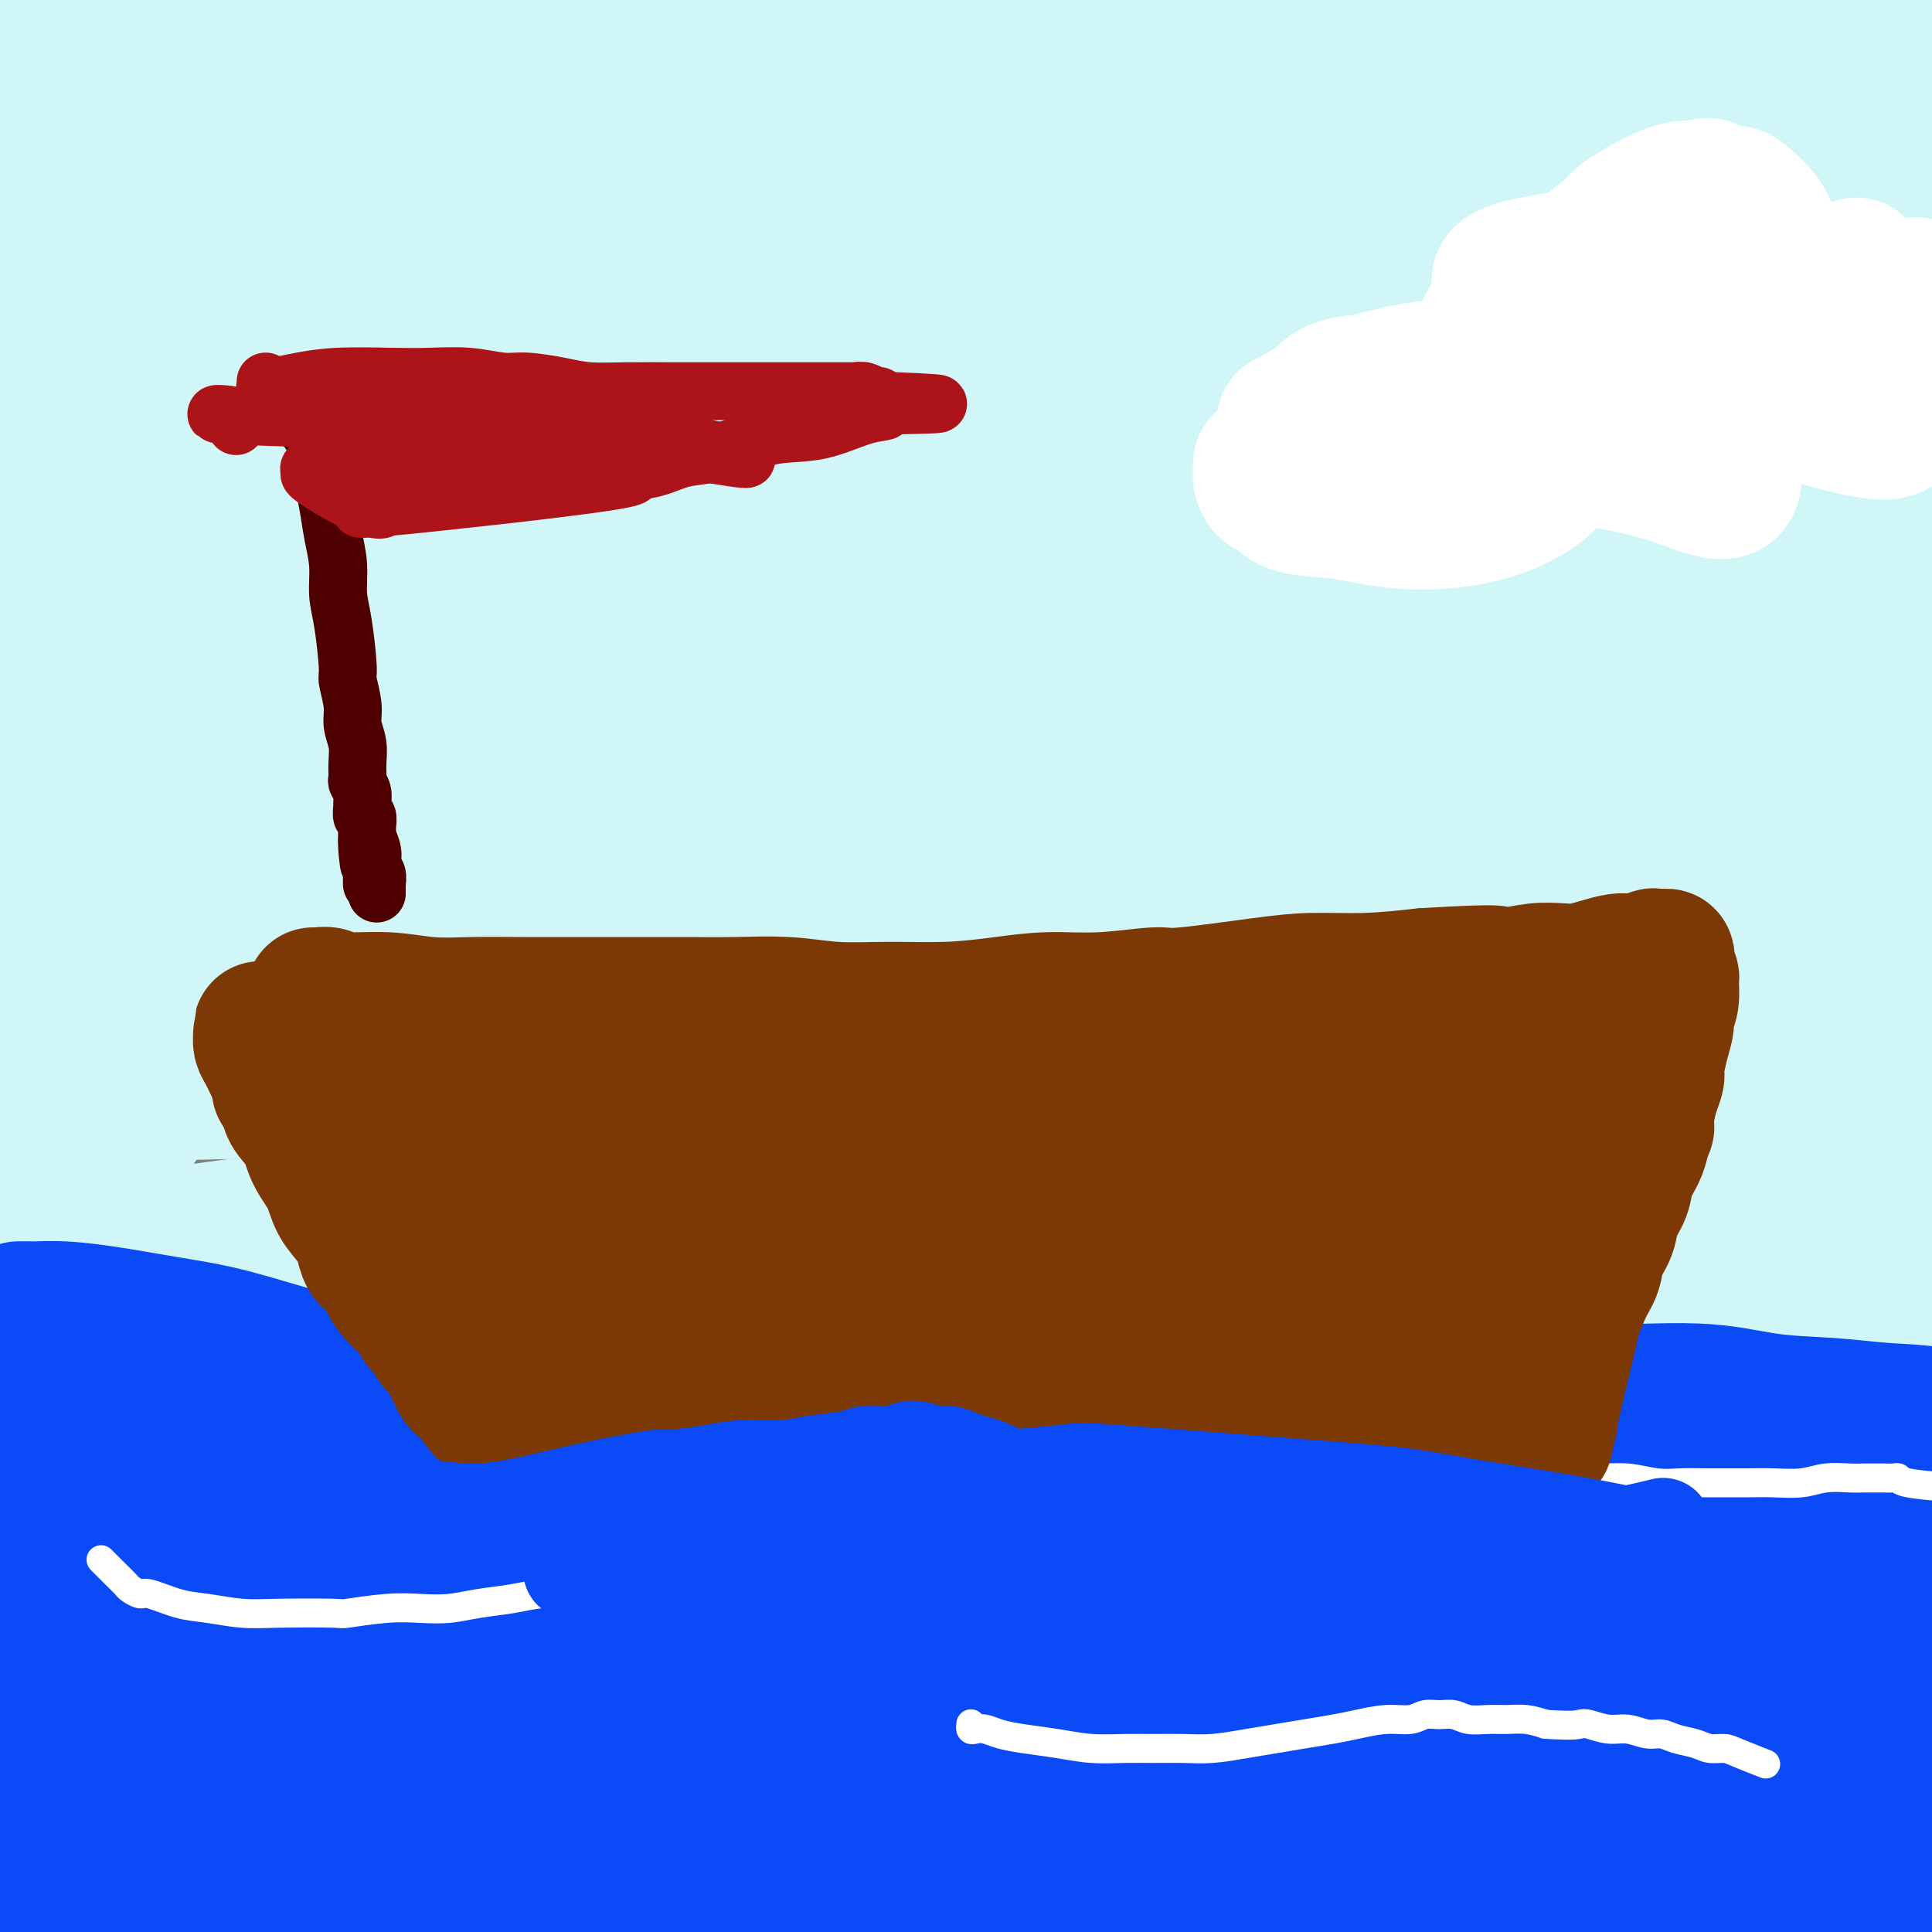 <svg viewBox='0 0 400 400' version='1.1' xmlns='http://www.w3.org/2000/svg' xmlns:xlink='http://www.w3.org/1999/xlink'><rect x="0" y="0" width="400" height="400" fill="#808080" stroke="none"/><g fill='none' stroke='#FFFFFF' stroke-width='28' stroke-linecap='round' stroke-linejoin='round'><path d='M59,108c0.190,-0.312 0.379,-0.624 -1,0c-1.379,0.624 -4.328,2.185 1,-1c5.328,-3.185 18.932,-11.116 34,-18c15.068,-6.884 31.602,-12.721 50,-19c18.398,-6.279 38.662,-13.001 58,-18c19.338,-4.999 37.750,-8.276 54,-11c16.250,-2.724 30.339,-4.895 43,-6c12.661,-1.105 23.892,-1.143 34,-1c10.108,0.143 19.091,0.469 27,1c7.909,0.531 14.745,1.267 20,2c5.255,0.733 8.929,1.462 11,2c2.071,0.538 2.538,0.886 3,1c0.462,0.114 0.918,-0.005 1,0c0.082,0.005 -0.210,0.136 -1,0c-0.790,-0.136 -2.078,-0.538 -4,-1c-1.922,-0.462 -4.478,-0.984 -10,-2c-5.522,-1.016 -14.008,-2.526 -31,-4c-16.992,-1.474 -42.489,-2.913 -72,-3c-29.511,-0.087 -63.038,1.179 -94,2c-30.962,0.821 -59.361,1.196 -86,2c-26.639,0.804 -51.518,2.035 -70,2c-18.482,-0.035 -30.566,-1.337 -35,-2c-4.434,-0.663 -1.218,-0.687 0,-1c1.218,-0.313 0.438,-0.915 0,-2c-0.438,-1.085 -0.535,-2.653 0,-4c0.535,-1.347 1.700,-2.475 7,-4c5.300,-1.525 14.735,-3.449 25,-5c10.265,-1.551 21.362,-2.729 34,-4c12.638,-1.271 26.819,-2.636 41,-4'/><path d='M98,10c29.832,-3.042 54.414,-4.147 67,-5c12.586,-0.853 13.178,-1.456 21,-2c7.822,-0.544 22.875,-1.031 35,-2c12.125,-0.969 21.321,-2.420 25,-3c3.679,-0.580 1.839,-0.290 0,0'/><path d='M36,33c0.265,-0.006 0.530,-0.013 1,0c0.470,0.013 1.144,0.045 2,0c0.856,-0.045 1.893,-0.168 8,-1c6.107,-0.832 17.282,-2.374 30,-4c12.718,-1.626 26.978,-3.335 43,-4c16.022,-0.665 33.807,-0.285 51,1c17.193,1.285 33.796,3.475 49,6c15.204,2.525 29.011,5.386 42,8c12.989,2.614 25.160,4.982 36,7c10.840,2.018 20.349,3.688 29,5c8.651,1.312 16.444,2.267 24,3c7.556,0.733 14.874,1.245 22,1c7.126,-0.245 14.058,-1.246 20,-2c5.942,-0.754 10.894,-1.261 15,-2c4.106,-0.739 7.366,-1.710 9,-2c1.634,-0.290 1.641,0.101 2,0c0.359,-0.101 1.068,-0.693 1,-1c-0.068,-0.307 -0.915,-0.330 -1,0c-0.085,0.330 0.593,1.012 -1,1c-1.593,-0.012 -5.455,-0.718 -7,-1c-1.545,-0.282 -0.772,-0.141 0,0'/></g>
<g fill='none' stroke='#D0F6F7' stroke-width='28' stroke-linecap='round' stroke-linejoin='round'><path d='M49,71c0.093,0.130 0.186,0.260 1,-1c0.814,-1.260 2.350,-3.909 20,-9c17.650,-5.091 51.413,-12.624 68,-16c16.587,-3.376 15.997,-2.594 28,-3c12.003,-0.406 36.600,-2.000 57,-2c20.400,0.000 36.604,1.595 53,3c16.396,1.405 32.984,2.621 47,4c14.016,1.379 25.461,2.920 34,4c8.539,1.080 14.171,1.700 18,2c3.829,0.300 5.855,0.282 6,0c0.145,-0.282 -1.592,-0.827 -6,-3c-4.408,-2.173 -11.487,-5.973 -26,-11c-14.513,-5.027 -36.459,-11.281 -61,-16c-24.541,-4.719 -51.678,-7.902 -81,-10c-29.322,-2.098 -60.829,-3.112 -92,-2c-31.171,1.112 -62.004,4.350 -84,7c-21.996,2.650 -35.153,4.714 -40,6c-4.847,1.286 -1.385,1.796 0,2c1.385,0.204 0.692,0.102 0,0'/><path d='M-1,17c15.483,-4.353 30.967,-8.706 52,-13c21.033,-4.294 47.617,-8.529 74,-12c26.383,-3.471 52.565,-6.180 78,-8c25.435,-1.820 50.122,-2.753 71,-3c20.878,-0.247 37.946,0.191 53,1c15.054,0.809 28.095,1.990 35,3c6.905,1.010 7.674,1.849 13,2c5.326,0.151 15.209,-0.387 1,0c-14.209,0.387 -52.511,1.698 -75,2c-22.489,0.302 -29.165,-0.404 -38,-1c-8.835,-0.596 -19.830,-1.081 -43,-1c-23.170,0.081 -58.514,0.729 -89,2c-30.486,1.271 -56.113,3.165 -78,5c-21.887,1.835 -40.036,3.610 -50,5c-9.964,1.390 -11.745,2.396 -12,3c-0.255,0.604 1.015,0.805 0,1c-1.015,0.195 -4.315,0.383 3,0c7.315,-0.383 25.244,-1.338 44,-3c18.756,-1.662 38.337,-4.030 59,-6c20.663,-1.970 42.407,-3.541 66,-5c23.593,-1.459 49.034,-2.804 74,-4c24.966,-1.196 49.455,-2.242 72,-2c22.545,0.242 43.146,1.774 60,3c16.854,1.226 29.962,2.148 36,3c6.038,0.852 5.006,1.635 7,2c1.994,0.365 7.015,0.313 0,1c-7.015,0.687 -26.066,2.112 -49,2c-22.934,-0.112 -49.751,-1.761 -80,-3c-30.249,-1.239 -63.928,-2.068 -97,-2c-33.072,0.068 -65.536,1.034 -98,2'/><path d='M88,-9c-37.208,1.392 -81.227,3.873 -97,5c-15.773,1.127 -3.298,0.900 0,1c3.298,0.100 -2.579,0.528 0,-1c2.579,-1.528 13.616,-5.012 30,-8c16.384,-2.988 38.115,-5.482 61,-8c22.885,-2.518 46.926,-5.062 72,-7c25.074,-1.938 51.183,-3.272 76,-4c24.817,-0.728 48.344,-0.852 71,0c22.656,0.852 44.442,2.680 58,5c13.558,2.320 18.888,5.133 32,6c13.112,0.867 34.008,-0.212 3,1c-31.008,1.212 -113.918,4.717 -156,6c-42.082,1.283 -43.337,0.346 -52,0c-8.663,-0.346 -24.736,-0.099 -53,0c-28.264,0.099 -68.721,0.050 -96,0c-27.279,-0.050 -41.381,-0.102 -46,0c-4.619,0.102 0.244,0.357 0,0c-0.244,-0.357 -5.594,-1.327 0,-3c5.594,-1.673 22.131,-4.049 41,-6c18.869,-1.951 40.071,-3.477 62,-5c21.929,-1.523 44.584,-3.045 67,-4c22.416,-0.955 44.593,-1.345 65,-1c20.407,0.345 39.042,1.424 55,3c15.958,1.576 29.237,3.649 36,5c6.763,1.351 7.009,1.981 9,2c1.991,0.019 5.728,-0.572 0,1c-5.728,1.572 -20.922,5.306 -42,8c-21.078,2.694 -48.039,4.347 -75,6'/><path d='M209,-7c-40.430,3.861 -104.005,10.512 -136,14c-31.995,3.488 -32.411,3.811 -43,6c-10.589,2.189 -31.351,6.243 -39,8c-7.649,1.757 -2.185,1.216 0,1c2.185,-0.216 1.093,-0.108 0,0'/><path d='M-2,19c7.070,-1.807 14.140,-3.613 30,-6c15.860,-2.387 40.509,-5.354 69,-8c28.491,-2.646 60.823,-4.970 93,-6c32.177,-1.030 64.197,-0.765 94,0c29.803,0.765 57.387,2.030 82,4c24.613,1.970 46.255,4.645 58,7c11.745,2.355 13.593,4.391 24,6c10.407,1.609 29.374,2.792 -28,1c-57.374,-1.792 -191.089,-6.560 -249,-8c-57.911,-1.440 -40.017,0.449 -62,5c-21.983,4.551 -83.841,11.764 -109,16c-25.159,4.236 -13.617,5.496 -9,6c4.617,0.504 2.308,0.252 0,0'/><path d='M3,36c8.725,-1.080 17.450,-2.160 28,-4c10.550,-1.840 22.927,-4.440 64,-8c41.073,-3.560 110.844,-8.079 144,-10c33.156,-1.921 29.697,-1.244 46,-1c16.303,0.244 52.367,0.056 76,1c23.633,0.944 34.836,3.020 42,4c7.164,0.980 10.288,0.862 14,1c3.712,0.138 8.013,0.530 3,1c-5.013,0.470 -19.339,1.016 -26,1c-6.661,-0.016 -5.657,-0.596 -37,-1c-31.343,-0.404 -95.034,-0.633 -141,1c-45.966,1.633 -74.207,5.128 -111,10c-36.793,4.872 -82.136,11.119 -102,15c-19.864,3.881 -14.247,5.394 -12,6c2.247,0.606 1.123,0.303 0,0'/><path d='M5,46c9.509,-1.650 19.018,-3.300 34,-5c14.982,-1.700 35.438,-3.451 63,-6c27.562,-2.549 62.231,-5.895 96,-8c33.769,-2.105 66.638,-2.969 97,-3c30.362,-0.031 58.216,0.772 81,2c22.784,1.228 40.497,2.881 52,4c11.503,1.119 16.795,1.704 20,2c3.205,0.296 4.324,0.303 3,1c-1.324,0.697 -5.091,2.084 -23,2c-17.909,-0.084 -49.959,-1.637 -83,-3c-33.041,-1.363 -67.073,-2.534 -104,-2c-36.927,0.534 -76.749,2.775 -116,6c-39.251,3.225 -77.933,7.434 -101,11c-23.067,3.566 -30.521,6.488 -33,8c-2.479,1.512 0.015,1.613 0,2c-0.015,0.387 -2.540,1.060 0,0c2.540,-1.060 10.146,-3.852 28,-7c17.854,-3.148 45.956,-6.651 74,-10c28.044,-3.349 56.030,-6.542 86,-9c29.970,-2.458 61.925,-4.180 93,-5c31.075,-0.820 61.271,-0.736 87,0c25.729,0.736 46.990,2.125 62,4c15.010,1.875 23.769,4.237 29,5c5.231,0.763 6.933,-0.072 1,1c-5.933,1.072 -19.501,4.050 -23,4c-3.499,-0.050 3.073,-3.127 -75,2c-78.073,5.127 -240.789,18.457 -311,25c-70.211,6.543 -47.917,6.298 -41,8c6.917,1.702 -1.541,5.351 -10,9'/><path d='M-9,84c-3.380,1.697 -6.831,1.439 0,0c6.831,-1.439 23.943,-4.060 45,-7c21.057,-2.940 46.060,-6.201 73,-9c26.940,-2.799 55.816,-5.138 85,-7c29.184,-1.862 58.675,-3.249 87,-4c28.325,-0.751 55.484,-0.867 78,0c22.516,0.867 40.388,2.717 50,4c9.612,1.283 10.963,2.000 15,2c4.037,0.000 10.758,-0.715 0,1c-10.758,1.715 -38.997,5.862 -53,6c-14.003,0.138 -13.770,-3.732 -90,3c-76.230,6.732 -228.923,24.066 -290,31c-61.077,6.934 -30.539,3.467 0,0'/><path d='M4,102c15.189,-2.184 30.378,-4.368 54,-7c23.622,-2.632 55.677,-5.712 90,-8c34.323,-2.288 70.915,-3.785 103,-5c32.085,-1.215 59.662,-2.148 97,-1c37.338,1.148 84.435,4.378 102,6c17.565,1.622 5.597,1.636 17,2c11.403,0.364 46.176,1.077 9,3c-37.176,1.923 -146.301,5.054 -195,6c-48.699,0.946 -36.972,-0.293 -58,1c-21.028,1.293 -74.812,5.120 -123,11c-48.188,5.880 -90.781,13.814 -107,17c-16.219,3.186 -6.062,1.625 -2,1c4.062,-0.625 2.031,-0.312 0,0'/><path d='M-2,133c12.773,-2.557 25.547,-5.114 46,-8c20.453,-2.886 48.586,-6.100 81,-9c32.414,-2.900 69.108,-5.486 106,-7c36.892,-1.514 73.983,-1.954 107,-1c33.017,0.954 61.959,3.303 88,6c26.041,2.697 49.180,5.741 53,8c3.820,2.259 -11.678,3.734 0,4c11.678,0.266 50.531,-0.678 0,1c-50.531,1.678 -190.446,5.977 -268,10c-77.554,4.023 -92.746,7.769 -124,13c-31.254,5.231 -78.568,11.947 -96,16c-17.432,4.053 -4.980,5.444 0,6c4.980,0.556 2.490,0.278 0,0'/><path d='M-2,174c10.609,-1.725 21.218,-3.450 40,-6c18.782,-2.550 45.737,-5.925 77,-9c31.263,-3.075 66.835,-5.850 102,-8c35.165,-2.150 69.922,-3.675 102,-4c32.078,-0.325 61.478,0.552 87,2c25.522,1.448 47.165,3.469 55,5c7.835,1.531 1.860,2.573 17,3c15.140,0.427 51.394,0.238 1,1c-50.394,0.762 -187.435,2.475 -251,4c-63.565,1.525 -53.654,2.862 -59,4c-5.346,1.138 -25.948,2.078 -60,6c-34.052,3.922 -81.552,10.825 -103,16c-21.448,5.175 -16.842,8.621 -15,10c1.842,1.379 0.921,0.689 0,0'/><path d='M-1,195c-5.378,1.179 -10.756,2.357 1,0c11.756,-2.357 40.645,-8.251 70,-13c29.355,-4.749 59.174,-8.354 91,-11c31.826,-2.646 65.659,-4.332 98,-5c32.341,-0.668 63.190,-0.317 91,1c27.810,1.317 52.580,3.599 71,6c18.420,2.401 30.490,4.921 32,6c1.510,1.079 -7.541,0.717 4,2c11.541,1.283 43.673,4.211 -17,4c-60.673,-0.211 -214.149,-3.562 -299,-3c-84.851,0.562 -101.075,5.036 -116,8c-14.925,2.964 -28.550,4.418 -34,5c-5.450,0.582 -2.725,0.291 0,0'/><path d='M1,178c11.572,-2.937 23.143,-5.874 36,-8c12.857,-2.126 26.998,-3.439 47,-6c20.002,-2.561 45.864,-6.368 73,-10c27.136,-3.632 55.547,-7.088 80,-9c24.453,-1.912 44.950,-2.280 55,-3c10.050,-0.720 9.653,-1.792 23,-2c13.347,-0.208 40.438,0.449 5,0c-35.438,-0.449 -133.405,-2.004 -176,-2c-42.595,0.004 -29.819,1.568 -46,4c-16.181,2.432 -61.318,5.732 -84,8c-22.682,2.268 -22.909,3.505 -23,4c-0.091,0.495 -0.045,0.247 0,0'/><path d='M-3,147c18.191,-4.765 36.382,-9.530 62,-13c25.618,-3.470 58.664,-5.644 93,-7c34.336,-1.356 69.962,-1.895 103,-1c33.038,0.895 63.489,3.223 89,6c25.511,2.777 46.082,6.002 61,9c14.918,2.998 24.183,5.767 25,7c0.817,1.233 -6.814,0.928 5,2c11.814,1.072 43.071,3.519 -12,5c-55.071,1.481 -196.472,1.994 -271,4c-74.528,2.006 -82.182,5.505 -101,9c-18.818,3.495 -48.799,6.987 -60,9c-11.201,2.013 -3.621,2.547 0,3c3.621,0.453 3.285,0.823 0,1c-3.285,0.177 -9.517,0.160 0,-1c9.517,-1.160 34.785,-3.462 60,-5c25.215,-1.538 50.378,-2.313 78,-3c27.622,-0.687 57.703,-1.287 88,-1c30.297,0.287 60.810,1.460 90,3c29.190,1.540 57.059,3.448 81,6c23.941,2.552 43.955,5.749 55,8c11.045,2.251 13.121,3.556 17,4c3.879,0.444 9.563,0.029 0,1c-9.563,0.971 -34.372,3.329 -58,4c-23.628,0.671 -46.076,-0.346 -93,1c-46.924,1.346 -118.326,5.055 -171,10c-52.674,4.945 -86.621,11.127 -108,15c-21.379,3.873 -30.189,5.436 -39,7'/><path d='M-9,230c-22.176,5.131 -4.115,6.960 0,7c4.115,0.040 -5.717,-1.709 0,-5c5.717,-3.291 26.984,-8.124 52,-12c25.016,-3.876 53.782,-6.796 84,-9c30.218,-2.204 61.890,-3.693 93,-4c31.110,-0.307 61.659,0.570 91,2c29.341,1.430 57.475,3.415 83,6c25.525,2.585 48.441,5.770 64,8c15.559,2.230 23.763,3.507 21,4c-2.763,0.493 -16.492,0.204 0,0c16.492,-0.204 63.204,-0.323 -25,-1c-88.204,-0.677 -311.324,-1.913 -408,0c-96.676,1.913 -66.907,6.975 -55,9c11.907,2.025 5.954,1.012 0,0'/><path d='M-1,232c5.769,-1.317 11.539,-2.635 21,-4c9.461,-1.365 22.614,-2.778 41,-4c18.386,-1.222 42.006,-2.254 70,-3c27.994,-0.746 60.362,-1.205 91,-1c30.638,0.205 59.544,1.074 83,2c23.456,0.926 41.460,1.910 50,2c8.540,0.090 7.615,-0.714 21,0c13.385,0.714 41.079,2.946 4,0c-37.079,-2.946 -138.933,-11.071 -188,-14c-49.067,-2.929 -45.348,-0.661 -51,0c-5.652,0.661 -20.676,-0.283 -52,2c-31.324,2.283 -78.950,7.795 -98,10c-19.050,2.205 -9.525,1.102 0,0'/><path d='M0,216c-1.044,-0.074 -2.087,-0.148 9,-2c11.087,-1.852 34.305,-5.480 61,-8c26.695,-2.520 56.865,-3.930 87,-5c30.135,-1.070 60.233,-1.801 89,-2c28.767,-0.199 56.204,0.133 77,1c20.796,0.867 34.951,2.269 43,3c8.049,0.731 9.991,0.790 10,1c0.009,0.210 -1.916,0.569 0,0c1.916,-0.569 7.674,-2.067 -64,-2c-71.674,0.067 -220.781,1.698 -285,3c-64.219,1.302 -43.550,2.276 -36,3c7.550,0.724 1.980,1.200 0,2c-1.980,0.800 -0.371,1.925 0,2c0.371,0.075 -0.496,-0.901 13,-2c13.496,-1.099 41.356,-2.323 69,-3c27.644,-0.677 55.072,-0.808 84,0c28.928,0.808 59.357,2.556 89,5c29.643,2.444 58.500,5.583 85,9c26.500,3.417 50.644,7.110 69,11c18.356,3.890 30.926,7.976 37,10c6.074,2.024 5.654,1.985 6,3c0.346,1.015 1.460,3.085 -11,4c-12.460,0.915 -38.493,0.674 -66,0c-27.507,-0.674 -56.490,-1.783 -90,-2c-33.510,-0.217 -71.549,0.457 -110,2c-38.451,1.543 -77.314,3.954 -109,8c-31.686,4.046 -56.196,9.727 -66,12c-9.804,2.273 -4.902,1.136 0,0'/><path d='M-2,265c1.948,-1.168 3.897,-2.336 14,-4c10.103,-1.664 28.361,-3.823 52,-6c23.639,-2.177 52.660,-4.372 85,-6c32.340,-1.628 68.000,-2.687 101,-3c33.000,-0.313 63.341,0.121 92,1c28.659,0.879 55.636,2.202 71,3c15.364,0.798 19.115,1.072 21,2c1.885,0.928 1.903,2.510 25,3c23.097,0.490 69.272,-0.112 0,0c-69.272,0.112 -253.990,0.937 -332,2c-78.010,1.063 -49.310,2.363 -59,6c-9.690,3.637 -57.768,9.611 -77,12c-19.232,2.389 -9.616,1.195 0,0'/><path d='M3,269c4.042,-1.467 8.083,-2.934 22,-5c13.917,-2.066 37.709,-4.731 66,-7c28.291,-2.269 61.081,-4.142 95,-5c33.919,-0.858 68.968,-0.701 101,0c32.032,0.701 61.046,1.946 89,4c27.954,2.054 54.846,4.919 67,7c12.154,2.081 9.569,3.380 28,5c18.431,1.620 57.878,3.561 5,1c-52.878,-2.561 -198.081,-9.625 -255,-13c-56.919,-3.375 -25.555,-3.063 -59,1c-33.445,4.063 -131.699,11.875 -171,15c-39.301,3.125 -19.651,1.562 0,0'/><path d='M0,263c-1.109,0.332 -2.218,0.663 5,-1c7.218,-1.663 22.763,-5.321 43,-8c20.237,-2.679 45.165,-4.379 74,-6c28.835,-1.621 61.577,-3.161 93,-4c31.423,-0.839 61.528,-0.975 88,0c26.472,0.975 49.310,3.060 58,4c8.690,0.940 3.233,0.734 21,1c17.767,0.266 58.758,1.005 4,1c-54.758,-0.005 -205.265,-0.754 -268,-1c-62.735,-0.246 -37.698,0.011 -49,3c-11.302,2.989 -58.943,8.711 -78,11c-19.057,2.289 -9.528,1.144 0,0'/><path d='M0,266c0.889,-0.438 1.778,-0.876 14,-2c12.222,-1.124 35.776,-2.935 63,-4c27.224,-1.065 58.118,-1.384 90,-1c31.882,0.384 64.751,1.473 96,3c31.249,1.527 60.877,3.493 87,6c26.123,2.507 48.741,5.555 65,8c16.259,2.445 26.158,4.286 31,5c4.842,0.714 4.626,0.302 5,1c0.374,0.698 1.337,2.505 -13,3c-14.337,0.495 -43.974,-0.321 -74,-1c-30.026,-0.679 -60.441,-1.221 -95,-1c-34.559,0.221 -73.263,1.203 -113,3c-39.737,1.797 -80.506,4.407 -110,8c-29.494,3.593 -47.713,8.169 -55,10c-7.287,1.831 -3.644,0.915 0,0'/><path d='M9,293c14.362,-1.820 28.724,-3.639 52,-5c23.276,-1.361 55.467,-2.263 88,-3c32.533,-0.737 65.407,-1.310 97,-1c31.593,0.310 61.903,1.501 89,3c27.097,1.499 50.979,3.305 69,5c18.021,1.695 30.181,3.279 36,4c5.819,0.721 5.298,0.578 8,1c2.702,0.422 8.628,1.408 -2,1c-10.628,-0.408 -37.811,-2.212 -65,-4c-27.189,-1.788 -54.384,-3.561 -86,-4c-31.616,-0.439 -67.654,0.454 -103,2c-35.346,1.546 -70.000,3.744 -105,7c-35.000,3.256 -70.346,7.569 -86,11c-15.654,3.431 -11.615,5.980 -10,7c1.615,1.020 0.808,0.510 0,0'/><path d='M0,319c17.972,-3.132 35.944,-6.264 60,-9c24.056,-2.736 54.196,-5.078 84,-7c29.804,-1.922 59.270,-3.426 88,-4c28.730,-0.574 56.723,-0.218 84,0c27.277,0.218 53.840,0.297 69,1c15.160,0.703 18.919,2.031 41,3c22.081,0.969 62.486,1.579 11,2c-51.486,0.421 -194.862,0.652 -289,6c-94.138,5.348 -139.040,15.814 -157,20c-17.960,4.186 -8.980,2.093 0,0'/><path d='M2,328c7.202,-1.371 14.404,-2.743 20,-4c5.596,-1.257 9.586,-2.400 26,-4c16.414,-1.600 45.250,-3.657 75,-5c29.750,-1.343 60.413,-1.971 90,-2c29.587,-0.029 58.100,0.540 85,2c26.900,1.460 52.189,3.812 73,6c20.811,2.188 37.145,4.211 49,6c11.855,1.789 19.232,3.342 17,4c-2.232,0.658 -14.071,0.421 3,1c17.071,0.579 63.052,1.973 -15,0c-78.052,-1.973 -280.138,-7.312 -371,-8c-90.862,-0.688 -70.501,3.276 -63,5c7.501,1.724 2.143,1.207 0,1c-2.143,-0.207 -1.072,-0.103 0,0'/><path d='M-3,318c22.285,-5.620 44.570,-11.241 56,-14c11.430,-2.759 12.005,-2.658 40,-6c27.995,-3.342 83.408,-10.128 131,-14c47.592,-3.872 87.361,-4.829 116,-5c28.639,-0.171 46.146,0.445 55,1c8.854,0.555 9.055,1.048 5,1c-4.055,-0.048 -12.365,-0.636 4,0c16.365,0.636 57.405,2.497 0,0c-57.405,-2.497 -213.254,-9.353 -274,-12c-60.746,-2.647 -26.388,-1.084 -40,-1c-13.612,0.084 -75.194,-1.310 -98,-2c-22.806,-0.690 -6.837,-0.676 -1,-1c5.837,-0.324 1.542,-0.986 0,-1c-1.542,-0.014 -0.331,0.618 0,-1c0.331,-1.618 -0.217,-5.488 3,-10c3.217,-4.512 10.199,-9.667 17,-15c6.801,-5.333 13.420,-10.843 19,-15c5.580,-4.157 10.119,-6.960 13,-9c2.881,-2.040 4.103,-3.316 5,-4c0.897,-0.684 1.468,-0.775 2,-1c0.532,-0.225 1.026,-0.583 1,-1c-0.026,-0.417 -0.570,-0.894 -1,-1c-0.430,-0.106 -0.744,0.157 -1,0c-0.256,-0.157 -0.454,-0.735 -1,-1c-0.546,-0.265 -1.442,-0.219 -2,0c-0.558,0.219 -0.779,0.609 -1,1'/><path d='M45,207c-1.407,0.083 -1.924,0.792 -2,1c-0.076,0.208 0.289,-0.083 0,1c-0.289,1.083 -1.233,3.541 -4,8c-2.767,4.459 -7.358,10.920 -11,17c-3.642,6.080 -6.336,11.780 -9,17c-2.664,5.220 -5.298,9.962 -7,14c-1.702,4.038 -2.471,7.372 -3,9c-0.529,1.628 -0.819,1.548 -1,2c-0.181,0.452 -0.253,1.435 0,2c0.253,0.565 0.832,0.711 1,1c0.168,0.289 -0.076,0.722 0,1c0.076,0.278 0.473,0.400 3,0c2.527,-0.400 7.183,-1.323 18,-2c10.817,-0.677 27.796,-1.109 27,-4c-0.796,-2.891 -19.368,-8.240 33,-6c52.368,2.240 175.677,12.069 225,16c49.323,3.931 24.662,1.966 0,0'/></g>
<g fill='none' stroke='#0B4BF7' stroke-width='28' stroke-linecap='round' stroke-linejoin='round'><path d='M3,293c-0.111,0.032 -0.222,0.064 0,0c0.222,-0.064 0.777,-0.225 1,0c0.223,0.225 0.114,0.836 0,1c-0.114,0.164 -0.231,-0.118 0,0c0.231,0.118 0.812,0.637 1,1c0.188,0.363 -0.017,0.569 1,1c1.017,0.431 3.256,1.085 6,2c2.744,0.915 5.991,2.091 10,3c4.009,0.909 8.779,1.551 13,2c4.221,0.449 7.894,0.705 12,1c4.106,0.295 8.645,0.629 13,1c4.355,0.371 8.527,0.780 13,1c4.473,0.220 9.249,0.252 14,0c4.751,-0.252 9.478,-0.790 14,-1c4.522,-0.210 8.838,-0.094 13,0c4.162,0.094 8.168,0.167 12,0c3.832,-0.167 7.489,-0.572 11,-1c3.511,-0.428 6.877,-0.878 10,-1c3.123,-0.122 6.005,0.083 9,0c2.995,-0.083 6.105,-0.456 9,-1c2.895,-0.544 5.576,-1.259 8,-2c2.424,-0.741 4.592,-1.508 7,-2c2.408,-0.492 5.057,-0.709 8,-1c2.943,-0.291 6.181,-0.655 9,-1c2.819,-0.345 5.221,-0.670 8,-1c2.779,-0.330 5.937,-0.666 9,-1c3.063,-0.334 6.032,-0.667 9,-1'/><path d='M223,293c12.388,-1.725 9.859,-1.037 11,-1c1.141,0.037 5.954,-0.578 10,-1c4.046,-0.422 7.325,-0.653 11,-1c3.675,-0.347 7.745,-0.811 12,-1c4.255,-0.189 8.696,-0.105 13,0c4.304,0.105 8.470,0.229 13,0c4.530,-0.229 9.424,-0.810 14,-1c4.576,-0.190 8.835,0.013 13,0c4.165,-0.013 8.235,-0.242 13,0c4.765,0.242 10.223,0.955 13,1c2.777,0.045 2.872,-0.577 12,1c9.128,1.577 27.287,5.351 35,7c7.713,1.649 4.979,1.171 4,1c-0.979,-0.171 -0.204,-0.034 4,2c4.204,2.034 11.838,5.966 16,8c4.162,2.034 4.852,2.172 6,3c1.148,0.828 2.754,2.347 5,4c2.246,1.653 5.130,3.441 7,5c1.870,1.559 2.724,2.890 4,4c1.276,1.110 2.973,1.999 4,3c1.027,1.001 1.385,2.115 2,3c0.615,0.885 1.489,1.543 2,2c0.511,0.457 0.659,0.714 1,1c0.341,0.286 0.875,0.603 1,1c0.125,0.397 -0.159,0.876 0,1c0.159,0.124 0.760,-0.107 1,0c0.240,0.107 0.120,0.554 0,1'/><path d='M450,336c4.177,4.110 1.120,1.885 0,1c-1.120,-0.885 -0.301,-0.431 0,0c0.301,0.431 0.086,0.837 0,1c-0.086,0.163 -0.043,0.081 0,0'/><path d='M-1,279c0.455,-0.120 0.910,-0.240 1,0c0.090,0.240 -0.183,0.840 0,1c0.183,0.160 0.824,-0.119 1,0c0.176,0.119 -0.112,0.636 0,1c0.112,0.364 0.624,0.575 1,1c0.376,0.425 0.614,1.063 1,2c0.386,0.937 0.918,2.174 1,3c0.082,0.826 -0.287,1.242 0,2c0.287,0.758 1.230,1.857 2,3c0.770,1.143 1.365,2.329 3,4c1.635,1.671 4.308,3.826 8,6c3.692,2.174 8.404,4.367 13,6c4.596,1.633 9.077,2.707 13,4c3.923,1.293 7.287,2.803 11,4c3.713,1.197 7.775,2.079 12,3c4.225,0.921 8.612,1.882 13,3c4.388,1.118 8.775,2.394 13,3c4.225,0.606 8.286,0.543 13,1c4.714,0.457 10.080,1.433 15,2c4.920,0.567 9.395,0.726 14,1c4.605,0.274 9.342,0.662 14,1c4.658,0.338 9.238,0.627 14,1c4.762,0.373 9.705,0.829 14,1c4.295,0.171 7.941,0.056 12,0c4.059,-0.056 8.533,-0.054 13,0c4.467,0.054 8.929,0.159 13,0c4.071,-0.159 7.750,-0.581 12,-1c4.250,-0.419 9.071,-0.834 14,-1c4.929,-0.166 9.964,-0.083 15,0'/><path d='M255,330c17.722,-0.295 22.526,-0.034 26,0c3.474,0.034 5.617,-0.159 10,0c4.383,0.159 11.008,0.668 17,1c5.992,0.332 11.353,0.485 16,1c4.647,0.515 8.580,1.391 13,2c4.420,0.609 9.327,0.949 14,2c4.673,1.051 9.113,2.811 14,4c4.887,1.189 10.221,1.808 15,3c4.779,1.192 9.004,2.958 14,5c4.996,2.042 10.762,4.360 14,5c3.238,0.640 3.948,-0.396 9,5c5.052,5.396 14.447,17.226 18,22c3.553,4.774 1.264,2.492 2,6c0.736,3.508 4.496,12.806 6,17c1.504,4.194 0.751,3.283 1,4c0.249,0.717 1.500,3.062 2,4c0.500,0.938 0.250,0.469 0,0'/><path d='M-2,319c0.321,-0.164 0.642,-0.328 1,0c0.358,0.328 0.752,1.147 1,2c0.248,0.853 0.348,1.739 1,3c0.652,1.261 1.854,2.898 3,5c1.146,2.102 2.234,4.669 5,8c2.766,3.331 7.208,7.425 13,11c5.792,3.575 12.934,6.629 20,9c7.066,2.371 14.058,4.058 21,6c6.942,1.942 13.835,4.141 21,6c7.165,1.859 14.601,3.380 22,5c7.399,1.620 14.760,3.338 22,5c7.240,1.662 14.360,3.266 21,5c6.640,1.734 12.800,3.596 19,5c6.200,1.404 12.440,2.349 19,3c6.560,0.651 13.441,1.007 20,1c6.559,-0.007 12.795,-0.378 19,-1c6.205,-0.622 12.378,-1.495 19,-2c6.622,-0.505 13.693,-0.643 20,-1c6.307,-0.357 11.849,-0.934 18,-1c6.151,-0.066 12.912,0.380 19,1c6.088,0.620 11.503,1.413 18,3c6.497,1.587 14.076,3.967 21,6c6.924,2.033 13.195,3.717 20,6c6.805,2.283 14.145,5.163 22,8c7.855,2.837 16.223,5.630 24,9c7.777,3.370 14.961,7.316 22,11c7.039,3.684 13.934,7.107 19,10c5.066,2.893 8.305,5.255 11,8c2.695,2.745 4.848,5.872 7,9'/><path d='M466,459c3.689,4.644 3.911,7.756 4,9c0.089,1.244 0.044,0.622 0,0'/><path d='M-2,343c-1.637,0.226 -3.273,0.451 2,-2c5.273,-2.451 17.456,-7.580 46,-11c28.544,-3.420 73.448,-5.132 95,-6c21.552,-0.868 19.753,-0.893 35,0c15.247,0.893 47.540,2.703 76,6c28.460,3.297 53.087,8.082 79,16c25.913,7.918 53.111,18.968 77,31c23.889,12.032 44.470,25.047 56,33c11.530,7.953 14.009,10.844 15,12c0.991,1.156 0.496,0.578 0,0'/><path d='M387,398c-9.027,-2.539 -18.054,-5.078 -33,-10c-14.946,-4.922 -35.809,-12.228 -58,-19c-22.191,-6.772 -45.708,-13.012 -65,-17c-19.292,-3.988 -34.358,-5.724 -47,-7c-12.642,-1.276 -22.861,-2.090 -32,-2c-9.139,0.090 -17.198,1.086 -24,2c-6.802,0.914 -12.348,1.748 -19,3c-6.652,1.252 -14.409,2.922 -16,3c-1.591,0.078 2.985,-1.437 -15,0c-17.985,1.437 -58.533,5.825 -32,-5c26.533,-10.825 120.145,-36.863 157,-48c36.855,-11.137 16.952,-7.374 38,0c21.048,7.374 83.046,18.357 113,22c29.954,3.643 27.864,-0.054 -36,-6c-63.864,-5.946 -189.502,-14.139 -249,-16c-59.498,-1.861 -52.857,2.611 -54,5c-1.143,2.389 -10.072,2.694 -19,3'/><path d='M-4,306c-11.374,1.614 -3.310,1.649 3,2c6.310,0.351 10.865,1.017 23,1c12.135,-0.017 31.850,-0.718 52,-1c20.150,-0.282 40.736,-0.144 63,0c22.264,0.144 46.207,0.294 70,1c23.793,0.706 47.437,1.969 72,3c24.563,1.031 50.045,1.830 72,3c21.955,1.170 40.382,2.710 56,4c15.618,1.290 28.428,2.329 27,3c-1.428,0.671 -17.094,0.974 1,1c18.094,0.026 69.948,-0.224 -22,1c-91.948,1.224 -327.700,3.921 -422,5c-94.300,1.079 -47.150,0.539 0,0'/><path d='M3,329c12.886,-1.217 25.772,-2.434 51,-3c25.228,-0.566 62.797,-0.481 84,0c21.203,0.481 26.040,1.358 48,3c21.960,1.642 61.042,4.051 93,7c31.958,2.949 56.791,6.440 80,10c23.209,3.560 44.794,7.189 59,10c14.206,2.811 21.032,4.805 25,6c3.968,1.195 5.077,1.591 5,3c-0.077,1.409 -1.339,3.831 -16,4c-14.661,0.169 -42.721,-1.916 -73,-4c-30.279,-2.084 -62.776,-4.167 -91,-7c-28.224,-2.833 -52.176,-6.417 -106,-3c-53.824,3.417 -137.521,13.833 -171,18c-33.479,4.167 -16.739,2.083 0,0'/><path d='M10,373c-4.628,-0.997 -9.256,-1.994 38,-2c47.256,-0.006 146.397,0.978 202,2c55.603,1.022 67.669,2.084 86,4c18.331,1.916 42.927,4.688 60,7c17.073,2.312 26.621,4.163 31,5c4.379,0.837 3.588,0.659 7,1c3.412,0.341 11.028,1.202 -2,0c-13.028,-1.202 -46.698,-4.467 -61,-9c-14.302,-4.533 -9.235,-10.336 -85,-8c-75.765,2.336 -232.361,12.810 -295,17c-62.639,4.190 -31.319,2.095 0,0'/><path d='M-3,393c-13.200,-1.594 -26.400,-3.188 33,-4c59.400,-0.812 191.400,-0.841 245,-1c53.600,-0.159 28.800,-0.449 41,2c12.200,2.449 61.402,7.635 83,10c21.598,2.365 15.594,1.907 14,2c-1.594,0.093 1.222,0.737 -4,1c-5.222,0.263 -18.484,0.144 -38,-1c-19.516,-1.144 -45.287,-3.315 -75,-5c-29.713,-1.685 -63.368,-2.885 -97,-3c-33.632,-0.115 -67.242,0.856 -104,4c-36.758,3.144 -76.666,8.462 -94,12c-17.334,3.538 -12.096,5.297 -10,6c2.096,0.703 1.048,0.352 0,0'/><path d='M-2,411c99.412,-2.939 198.824,-5.877 237,-7c38.176,-1.123 15.115,-0.430 7,0c-8.115,0.430 -1.283,0.597 1,0c2.283,-0.597 0.017,-1.956 -13,-4c-13.017,-2.044 -36.783,-4.771 -60,-7c-23.217,-2.229 -45.883,-3.958 -72,-5c-26.117,-1.042 -55.685,-1.396 -75,-1c-19.315,0.396 -28.376,1.542 -32,2c-3.624,0.458 -1.812,0.229 0,0'/><path d='M-3,380c3.741,-0.987 7.482,-1.973 15,-3c7.518,-1.027 18.813,-2.093 30,-2c11.187,0.093 22.266,1.345 31,2c8.734,0.655 15.125,0.712 19,1c3.875,0.288 5.236,0.808 6,1c0.764,0.192 0.933,0.055 1,0c0.067,-0.055 0.034,-0.027 0,0'/><path d='M4,350c-0.067,0.226 -0.133,0.452 0,2c0.133,1.548 0.466,4.418 1,8c0.534,3.582 1.267,7.878 2,13c0.733,5.122 1.464,11.071 2,16c0.536,4.929 0.876,8.837 2,13c1.124,4.163 3.034,8.582 4,11c0.966,2.418 0.990,2.834 1,3c0.010,0.166 0.005,0.083 0,0'/><path d='M4,271c0.032,-0.000 0.064,-0.000 0,0c-0.064,0.000 -0.223,0.000 0,0c0.223,-0.000 0.829,-0.001 1,0c0.171,0.001 -0.091,0.002 0,0c0.091,-0.002 0.537,-0.009 1,0c0.463,0.009 0.944,0.032 2,0c1.056,-0.032 2.686,-0.119 5,0c2.314,0.119 5.311,0.444 9,1c3.689,0.556 8.068,1.342 12,2c3.932,0.658 7.416,1.188 11,2c3.584,0.812 7.269,1.907 11,3c3.731,1.093 7.507,2.184 11,3c3.493,0.816 6.703,1.356 10,2c3.297,0.644 6.680,1.392 10,2c3.320,0.608 6.577,1.076 10,2c3.423,0.924 7.011,2.304 11,3c3.989,0.696 8.378,0.708 13,1c4.622,0.292 9.476,0.864 14,1c4.524,0.136 8.719,-0.163 13,0c4.281,0.163 8.649,0.788 13,1c4.351,0.212 8.687,0.012 13,0c4.313,-0.012 8.604,0.166 13,0c4.396,-0.166 8.897,-0.674 14,-1c5.103,-0.326 10.809,-0.469 17,-1c6.191,-0.531 12.866,-1.449 19,-2c6.134,-0.551 11.727,-0.735 18,-1c6.273,-0.265 13.227,-0.610 20,-1c6.773,-0.390 13.364,-0.826 20,-1c6.636,-0.174 13.318,-0.087 20,0'/><path d='M315,287c23.271,-0.827 17.448,0.605 19,1c1.552,0.395 10.480,-0.247 17,0c6.520,0.247 10.633,1.382 15,2c4.367,0.618 8.987,0.720 13,1c4.013,0.280 7.418,0.737 11,1c3.582,0.263 7.339,0.330 11,1c3.661,0.670 7.226,1.942 11,3c3.774,1.058 7.759,1.901 12,3c4.241,1.099 8.739,2.453 13,4c4.261,1.547 8.285,3.288 12,6c3.715,2.712 7.119,6.397 10,8c2.881,1.603 5.237,1.124 9,7c3.763,5.876 8.932,18.107 11,23c2.068,4.893 1.034,2.446 0,0'/></g>
<g fill='none' stroke='#FFFFFF' stroke-width='6' stroke-linecap='round' stroke-linejoin='round'><path d='M21,323c0.023,0.023 0.047,0.047 0,0c-0.047,-0.047 -0.163,-0.163 0,0c0.163,0.163 0.606,0.607 1,1c0.394,0.393 0.739,0.737 1,1c0.261,0.263 0.437,0.447 1,1c0.563,0.553 1.514,1.475 2,2c0.486,0.525 0.508,0.651 1,1c0.492,0.349 1.456,0.920 2,1c0.544,0.080 0.669,-0.332 2,0c1.331,0.332 3.867,1.409 6,2c2.133,0.591 3.861,0.695 6,1c2.139,0.305 4.689,0.810 7,1c2.311,0.190 4.385,0.065 8,0c3.615,-0.065 8.773,-0.069 11,0c2.227,0.069 1.524,0.212 3,0c1.476,-0.212 5.131,-0.777 8,-1c2.869,-0.223 4.952,-0.102 7,0c2.048,0.102 4.063,0.186 6,0c1.937,-0.186 3.797,-0.641 6,-1c2.203,-0.359 4.748,-0.621 7,-1c2.252,-0.379 4.212,-0.875 6,-1c1.788,-0.125 3.405,0.119 5,0c1.595,-0.119 3.167,-0.603 5,-1c1.833,-0.397 3.928,-0.707 6,-1c2.072,-0.293 4.121,-0.568 6,-1c1.879,-0.432 3.589,-1.022 7,-2c3.411,-0.978 8.522,-2.345 11,-3c2.478,-0.655 2.321,-0.600 4,-1c1.679,-0.400 5.194,-1.257 8,-2c2.806,-0.743 4.903,-1.371 7,-2'/><path d='M171,317c10.561,-2.177 9.964,-1.119 10,-1c0.036,0.119 0.704,-0.700 2,-1c1.296,-0.300 3.219,-0.081 5,0c1.781,0.081 3.419,0.025 5,0c1.581,-0.025 3.106,-0.021 5,0c1.894,0.021 4.157,0.057 6,0c1.843,-0.057 3.265,-0.206 5,0c1.735,0.206 3.783,0.766 6,1c2.217,0.234 4.601,0.142 7,0c2.399,-0.142 4.811,-0.333 8,0c3.189,0.333 7.154,1.190 8,1c0.846,-0.190 -1.428,-1.429 7,0c8.428,1.429 27.559,5.524 35,7c7.441,1.476 3.192,0.333 4,1c0.808,0.667 6.672,3.146 9,4c2.328,0.854 1.119,0.085 1,0c-0.119,-0.085 0.853,0.516 2,1c1.147,0.484 2.471,0.853 3,1c0.529,0.147 0.265,0.074 0,0'/><path d='M201,357c-0.005,0.030 -0.010,0.060 0,0c0.010,-0.060 0.035,-0.209 0,0c-0.035,0.209 -0.129,0.777 0,1c0.129,0.223 0.483,0.101 1,0c0.517,-0.101 1.199,-0.181 2,0c0.801,0.181 1.721,0.623 3,1c1.279,0.377 2.917,0.690 5,1c2.083,0.310 4.611,0.619 7,1c2.389,0.381 4.639,0.835 7,1c2.361,0.165 4.832,0.041 7,0c2.168,-0.041 4.031,0.000 6,0c1.969,-0.000 4.044,-0.041 6,0c1.956,0.041 3.793,0.166 6,0c2.207,-0.166 4.784,-0.621 7,-1c2.216,-0.379 4.072,-0.680 6,-1c1.928,-0.320 3.927,-0.659 6,-1c2.073,-0.341 4.221,-0.684 6,-1c1.779,-0.316 3.189,-0.606 5,-1c1.811,-0.394 4.021,-0.891 6,-1c1.979,-0.109 3.726,0.171 5,0c1.274,-0.171 2.077,-0.792 3,-1c0.923,-0.208 1.968,-0.003 3,0c1.032,0.003 2.050,-0.196 3,0c0.950,0.196 1.832,0.787 3,1c1.168,0.213 2.622,0.047 4,0c1.378,-0.047 2.679,0.026 4,0c1.321,-0.026 2.663,-0.150 4,0c1.337,0.150 2.668,0.575 4,1'/><path d='M320,357c5.383,0.327 6.341,0.144 7,0c0.659,-0.144 1.019,-0.250 2,0c0.981,0.250 2.582,0.855 4,1c1.418,0.145 2.652,-0.169 4,0c1.348,0.169 2.811,0.820 4,1c1.189,0.180 2.104,-0.110 3,0c0.896,0.110 1.773,0.620 3,1c1.227,0.380 2.802,0.631 4,1c1.198,0.369 2.017,0.856 3,1c0.983,0.144 2.129,-0.054 3,0c0.871,0.054 1.465,0.361 3,1c1.535,0.639 4.010,1.611 5,2c0.990,0.389 0.495,0.194 0,0'/><path d='M293,289c-0.015,0.416 -0.031,0.832 0,1c0.031,0.168 0.107,0.090 0,0c-0.107,-0.090 -0.398,-0.190 0,0c0.398,0.190 1.484,0.670 2,1c0.516,0.330 0.461,0.511 1,1c0.539,0.489 1.672,1.287 3,2c1.328,0.713 2.850,1.342 4,2c1.150,0.658 1.926,1.346 3,2c1.074,0.654 2.446,1.276 4,2c1.554,0.724 3.292,1.552 5,2c1.708,0.448 3.387,0.516 5,1c1.613,0.484 3.161,1.384 5,2c1.839,0.616 3.969,0.950 6,1c2.031,0.050 3.963,-0.183 6,0c2.037,0.183 4.179,0.781 6,1c1.821,0.219 3.321,0.058 5,0c1.679,-0.058 3.537,-0.015 5,0c1.463,0.015 2.532,0.000 4,0c1.468,-0.000 3.334,0.014 5,0c1.666,-0.014 3.132,-0.056 5,0c1.868,0.056 4.139,0.211 6,0c1.861,-0.211 3.314,-0.789 5,-1c1.686,-0.211 3.607,-0.056 5,0c1.393,0.056 2.258,0.014 3,0c0.742,-0.014 1.363,-0.001 2,0c0.637,0.001 1.292,-0.011 2,0c0.708,0.011 1.468,0.044 2,0c0.532,-0.044 0.836,-0.166 1,0c0.164,0.166 0.190,0.619 2,1c1.810,0.381 5.405,0.691 9,1'/><path d='M404,308c13.167,0.500 6.583,0.250 0,0'/></g>
<g fill='none' stroke='#7C3805' stroke-width='28' stroke-linecap='round' stroke-linejoin='round'><path d='M65,206c-0.127,0.002 -0.254,0.005 0,0c0.254,-0.005 0.890,-0.016 1,0c0.110,0.016 -0.305,0.061 0,0c0.305,-0.061 1.330,-0.227 2,0c0.670,0.227 0.984,0.845 3,1c2.016,0.155 5.732,-0.155 9,0c3.268,0.155 6.088,0.774 9,1c2.912,0.226 5.917,0.061 9,0c3.083,-0.061 6.245,-0.016 10,0c3.755,0.016 8.104,0.003 12,0c3.896,-0.003 7.339,0.003 11,0c3.661,-0.003 7.541,-0.015 11,0c3.459,0.015 6.497,0.057 10,0c3.503,-0.057 7.473,-0.214 11,0c3.527,0.214 6.613,0.799 10,1c3.387,0.201 7.075,0.016 11,0c3.925,-0.016 8.089,0.135 12,0c3.911,-0.135 7.571,-0.556 11,-1c3.429,-0.444 6.627,-0.910 10,-1c3.373,-0.090 6.922,0.196 11,0c4.078,-0.196 8.686,-0.875 11,-1c2.314,-0.125 2.333,0.304 6,0c3.667,-0.304 10.983,-1.339 16,-2c5.017,-0.661 7.735,-0.947 11,-1c3.265,-0.053 7.076,0.128 11,0c3.924,-0.128 7.962,-0.564 12,-1'/><path d='M295,202c18.384,-1.099 14.843,-0.346 14,0c-0.843,0.346 1.011,0.286 3,0c1.989,-0.286 4.112,-0.798 6,-1c1.888,-0.202 3.543,-0.092 5,0c1.457,0.092 2.718,0.168 4,0c1.282,-0.168 2.584,-0.580 4,-1c1.416,-0.420 2.947,-0.848 4,-1c1.053,-0.152 1.629,-0.026 2,0c0.371,0.026 0.538,-0.046 1,0c0.462,0.046 1.219,0.209 2,0c0.781,-0.209 1.586,-0.791 2,-1c0.414,-0.209 0.436,-0.045 1,0c0.564,0.045 1.669,-0.028 2,0c0.331,0.028 -0.111,0.157 0,1c0.111,0.843 0.777,2.399 1,3c0.223,0.601 0.005,0.249 0,1c-0.005,0.751 0.205,2.607 0,4c-0.205,1.393 -0.825,2.322 -1,3c-0.175,0.678 0.094,1.104 0,2c-0.094,0.896 -0.550,2.262 -1,4c-0.450,1.738 -0.894,3.847 -1,5c-0.106,1.153 0.125,1.349 0,2c-0.125,0.651 -0.607,1.757 -1,3c-0.393,1.243 -0.696,2.621 -1,4'/><path d='M341,230c-0.566,5.483 0.018,3.190 0,3c-0.018,-0.190 -0.639,1.723 -1,3c-0.361,1.277 -0.463,1.920 -1,3c-0.537,1.080 -1.510,2.599 -2,4c-0.490,1.401 -0.498,2.685 -1,4c-0.502,1.315 -1.499,2.660 -2,4c-0.501,1.340 -0.506,2.676 -1,4c-0.494,1.324 -1.477,2.636 -2,4c-0.523,1.364 -0.586,2.780 -1,4c-0.414,1.220 -1.178,2.245 -2,4c-0.822,1.755 -1.703,4.241 -2,5c-0.297,0.759 -0.012,-0.208 -1,4c-0.988,4.208 -3.249,13.590 -4,17c-0.751,3.410 0.010,0.847 0,1c-0.010,0.153 -0.789,3.021 -1,4c-0.211,0.979 0.146,0.070 0,0c-0.146,-0.070 -0.795,0.699 -1,1c-0.205,0.301 0.034,0.136 0,0c-0.034,-0.136 -0.341,-0.241 -1,0c-0.659,0.241 -1.672,0.827 -2,1c-0.328,0.173 0.027,-0.069 -1,0c-1.027,0.069 -3.436,0.448 -6,1c-2.564,0.552 -5.282,1.276 -8,2'/><path d='M301,303c-4.602,0.665 -6.607,-0.173 -9,0c-2.393,0.173 -5.173,1.355 -8,2c-2.827,0.645 -5.700,0.751 -8,1c-2.300,0.249 -4.027,0.641 -6,1c-1.973,0.359 -4.193,0.686 -6,1c-1.807,0.314 -3.201,0.616 -5,1c-1.799,0.384 -4.002,0.851 -6,1c-1.998,0.149 -3.791,-0.019 -5,0c-1.209,0.019 -1.834,0.227 -3,0c-1.166,-0.227 -2.872,-0.888 -5,-1c-2.128,-0.112 -4.676,0.325 -5,0c-0.324,-0.325 1.578,-1.412 -7,-1c-8.578,0.412 -27.634,2.322 -35,3c-7.366,0.678 -3.041,0.125 -5,0c-1.959,-0.125 -10.202,0.178 -14,0c-3.798,-0.178 -3.152,-0.836 -3,-1c0.152,-0.164 -0.189,0.167 -1,0c-0.811,-0.167 -2.091,-0.832 -3,-1c-0.909,-0.168 -1.445,0.162 -2,0c-0.555,-0.162 -1.128,-0.817 -2,-1c-0.872,-0.183 -2.042,0.104 -3,0c-0.958,-0.104 -1.702,-0.601 -3,-1c-1.298,-0.399 -3.149,-0.699 -5,-1'/><path d='M152,306c-4.044,-1.000 -3.152,-1.000 -3,-1c0.152,0.000 -0.434,0.000 -1,0c-0.566,-0.000 -1.111,-0.000 -2,0c-0.889,0.000 -2.121,0.000 -3,0c-0.879,-0.000 -1.405,-0.000 -2,0c-0.595,0.000 -1.257,0.001 -2,0c-0.743,-0.001 -1.565,-0.004 -2,0c-0.435,0.004 -0.481,0.016 -1,0c-0.519,-0.016 -1.509,-0.061 -2,0c-0.491,0.061 -0.482,0.226 -1,0c-0.518,-0.226 -1.561,-0.844 -2,-1c-0.439,-0.156 -0.272,0.150 -1,0c-0.728,-0.150 -2.351,-0.757 -3,-1c-0.649,-0.243 -0.325,-0.121 0,0'/><path d='M54,214c-0.005,-0.485 -0.010,-0.969 0,-1c0.010,-0.031 0.034,0.392 0,1c-0.034,0.608 -0.127,1.401 0,2c0.127,0.599 0.475,1.005 1,2c0.525,0.995 1.228,2.579 2,4c0.772,1.421 1.614,2.679 2,4c0.386,1.321 0.315,2.706 1,4c0.685,1.294 2.126,2.498 3,4c0.874,1.502 1.180,3.301 2,5c0.820,1.699 2.155,3.299 3,5c0.845,1.701 1.199,3.505 2,5c0.801,1.495 2.050,2.683 3,4c0.950,1.317 1.603,2.763 2,4c0.397,1.237 0.538,2.264 1,3c0.462,0.736 1.246,1.180 2,2c0.754,0.820 1.477,2.015 2,3c0.523,0.985 0.846,1.758 2,3c1.154,1.242 3.139,2.952 4,4c0.861,1.048 0.598,1.436 1,2c0.402,0.564 1.470,1.306 2,2c0.530,0.694 0.523,1.342 1,2c0.477,0.658 1.437,1.328 2,2c0.563,0.672 0.728,1.346 1,2c0.272,0.654 0.650,1.289 1,2c0.350,0.711 0.671,1.500 1,2c0.329,0.500 0.665,0.712 1,1c0.335,0.288 0.667,0.654 1,1c0.333,0.346 0.666,0.673 1,1'/><path d='M98,289c3.667,4.833 1.833,2.417 0,0'/><path d='M65,222c1.404,0.252 2.809,0.505 1,0c-1.809,-0.505 -6.831,-1.766 1,1c7.831,2.766 28.514,9.560 37,12c8.486,2.440 4.774,0.525 6,0c1.226,-0.525 7.391,0.339 13,1c5.609,0.661 10.663,1.119 16,1c5.337,-0.119 10.957,-0.817 16,-1c5.043,-0.183 9.509,0.147 17,0c7.491,-0.147 18.007,-0.772 23,-1c4.993,-0.228 4.462,-0.060 7,0c2.538,0.060 8.144,0.013 13,0c4.856,-0.013 8.962,0.007 13,0c4.038,-0.007 8.007,-0.040 12,0c3.993,0.040 8.008,0.152 12,0c3.992,-0.152 7.960,-0.569 12,-1c4.040,-0.431 8.152,-0.875 12,-1c3.848,-0.125 7.431,0.070 11,0c3.569,-0.070 7.122,-0.404 10,-1c2.878,-0.596 5.079,-1.454 7,-2c1.921,-0.546 3.562,-0.779 5,-1c1.438,-0.221 2.674,-0.430 4,-1c1.326,-0.570 2.742,-1.500 4,-2c1.258,-0.500 2.360,-0.572 3,-1c0.640,-0.428 0.820,-1.214 1,-2'/><path d='M321,223c1.721,-0.832 2.023,-0.412 3,-1c0.977,-0.588 2.630,-2.184 4,-3c1.370,-0.816 2.457,-0.853 3,-1c0.543,-0.147 0.543,-0.403 1,-1c0.457,-0.597 1.371,-1.536 2,-2c0.629,-0.464 0.972,-0.452 1,-1c0.028,-0.548 -0.259,-1.657 0,-2c0.259,-0.343 1.064,0.079 1,0c-0.064,-0.079 -0.998,-0.659 -1,-1c-0.002,-0.341 0.927,-0.443 -1,-1c-1.927,-0.557 -6.711,-1.568 -12,-2c-5.289,-0.432 -11.082,-0.285 -17,0c-5.918,0.285 -11.962,0.706 -18,1c-6.038,0.294 -12.071,0.460 -18,1c-5.929,0.540 -11.753,1.454 -18,2c-6.247,0.546 -12.918,0.724 -19,1c-6.082,0.276 -11.576,0.651 -17,1c-5.424,0.349 -10.778,0.671 -16,1c-5.222,0.329 -10.311,0.666 -15,1c-4.689,0.334 -8.976,0.667 -13,1c-4.024,0.333 -7.785,0.668 -12,1c-4.215,0.332 -8.885,0.663 -13,1c-4.115,0.337 -7.674,0.681 -11,1c-3.326,0.319 -6.418,0.611 -9,1c-2.582,0.389 -4.654,0.873 -7,1c-2.346,0.127 -4.966,-0.104 -7,0c-2.034,0.104 -3.483,0.543 -6,1c-2.517,0.457 -6.101,0.931 -8,1c-1.899,0.069 -2.114,-0.266 -4,0c-1.886,0.266 -5.443,1.133 -9,2'/><path d='M85,226c-29.892,2.335 -12.623,0.172 -3,0c9.623,-0.172 11.599,1.646 -2,1c-13.599,-0.646 -42.774,-3.756 1,1c43.774,4.756 160.495,17.380 204,22c43.505,4.620 13.793,1.238 3,0c-10.793,-1.238 -2.667,-0.332 3,0c5.667,0.332 8.876,0.089 10,0c1.124,-0.089 0.162,-0.023 0,0c-0.162,0.023 0.476,0.002 1,0c0.524,-0.002 0.933,0.013 1,0c0.067,-0.013 -0.209,-0.055 0,0c0.209,0.055 0.902,0.207 1,0c0.098,-0.207 -0.401,-0.773 -1,-1c-0.599,-0.227 -1.300,-0.113 -2,0'/><path d='M301,249c-9.122,0.234 -30.426,1.319 -41,2c-10.574,0.681 -10.419,0.957 -18,1c-7.581,0.043 -22.897,-0.147 -35,0c-12.103,0.147 -20.994,0.632 -29,1c-8.006,0.368 -15.126,0.619 -21,1c-5.874,0.381 -10.503,0.891 -15,1c-4.497,0.109 -8.862,-0.182 -13,0c-4.138,0.182 -8.050,0.836 -11,1c-2.950,0.164 -4.938,-0.162 -7,0c-2.062,0.162 -4.198,0.813 -6,1c-1.802,0.187 -3.268,-0.090 -4,0c-0.732,0.090 -0.728,0.546 -3,1c-2.272,0.454 -6.819,0.908 -11,1c-4.181,0.092 -7.995,-0.176 0,1c7.995,1.176 27.798,3.796 37,5c9.202,1.204 7.802,0.994 12,1c4.198,0.006 13.993,0.230 22,1c8.007,0.770 14.226,2.088 20,3c5.774,0.912 11.104,1.420 16,2c4.896,0.580 9.356,1.233 13,2c3.644,0.767 6.470,1.648 9,2c2.530,0.352 4.765,0.176 7,0'/><path d='M223,276c22.290,2.856 10.015,1.498 6,1c-4.015,-0.498 0.230,-0.134 2,0c1.770,0.134 1.063,0.037 1,0c-0.063,-0.037 0.517,-0.014 1,0c0.483,0.014 0.870,0.020 1,0c0.130,-0.020 0.002,-0.067 0,0c-0.002,0.067 0.121,0.249 0,0c-0.121,-0.249 -0.485,-0.930 -1,-1c-0.515,-0.070 -1.182,0.471 -5,1c-3.818,0.529 -10.788,1.044 -14,2c-3.212,0.956 -2.668,2.351 -16,1c-13.332,-1.351 -40.541,-5.448 -50,-7c-9.459,-1.552 -1.167,-0.561 -3,-1c-1.833,-0.439 -13.790,-2.310 -19,-3c-5.210,-0.690 -3.671,-0.199 -4,0c-0.329,0.199 -2.526,0.106 -4,0c-1.474,-0.106 -2.227,-0.224 -3,0c-0.773,0.224 -1.568,0.792 -2,1c-0.432,0.208 -0.501,0.056 -1,0c-0.499,-0.056 -1.428,-0.016 -2,0c-0.572,0.016 -0.786,0.008 -1,0'/><path d='M109,270c-2.582,0.171 -0.537,0.097 0,0c0.537,-0.097 -0.435,-0.219 -1,0c-0.565,0.219 -0.725,0.777 -1,1c-0.275,0.223 -0.665,0.111 -1,0c-0.335,-0.111 -0.615,-0.222 -1,0c-0.385,0.222 -0.877,0.776 -1,1c-0.123,0.224 0.122,0.116 0,0c-0.122,-0.116 -0.610,-0.241 -1,0c-0.390,0.241 -0.683,0.848 -1,1c-0.317,0.152 -0.659,-0.152 -1,0c-0.341,0.152 -0.683,0.759 -1,1c-0.317,0.241 -0.610,0.116 -1,0c-0.390,-0.116 -0.879,-0.223 -1,0c-0.121,0.223 0.124,0.776 0,1c-0.124,0.224 -0.618,0.120 -1,0c-0.382,-0.120 -0.652,-0.256 -1,0c-0.348,0.256 -0.773,0.906 -1,1c-0.227,0.094 -0.257,-0.366 -1,0c-0.743,0.366 -2.200,1.560 -3,2c-0.800,0.440 -0.943,0.126 1,1c1.943,0.874 5.971,2.937 10,5'/><path d='M102,284c3.244,1.632 5.852,2.713 7,3c1.148,0.287 0.834,-0.220 2,0c1.166,0.220 3.810,1.168 6,2c2.190,0.832 3.925,1.547 6,2c2.075,0.453 4.491,0.643 7,1c2.509,0.357 5.111,0.880 8,1c2.889,0.120 6.065,-0.162 9,0c2.935,0.162 5.628,0.769 8,1c2.372,0.231 4.423,0.085 8,0c3.577,-0.085 8.681,-0.109 9,0c0.319,0.109 -4.147,0.349 9,1c13.147,0.651 43.909,1.711 57,2c13.091,0.289 8.513,-0.192 5,0c-3.513,0.192 -5.961,1.058 3,0c8.961,-1.058 29.331,-4.039 37,-5c7.669,-0.961 2.637,0.099 2,0c-0.637,-0.099 3.121,-1.357 5,-2c1.879,-0.643 1.879,-0.672 3,-1c1.121,-0.328 3.362,-0.954 5,-2c1.638,-1.046 2.672,-2.512 4,-4c1.328,-1.488 2.951,-2.996 4,-4c1.049,-1.004 1.525,-1.502 2,-2'/><path d='M308,277c3.582,-2.740 3.537,-3.089 4,-4c0.463,-0.911 1.433,-2.383 3,-4c1.567,-1.617 3.730,-3.381 5,-5c1.270,-1.619 1.647,-3.095 2,-4c0.353,-0.905 0.682,-1.240 1,-2c0.318,-0.760 0.625,-1.947 1,-3c0.375,-1.053 0.820,-1.973 1,-3c0.180,-1.027 0.096,-2.161 0,-3c-0.096,-0.839 -0.205,-1.382 0,-2c0.205,-0.618 0.725,-1.309 1,-2c0.275,-0.691 0.305,-1.382 0,-2c-0.305,-0.618 -0.947,-1.164 0,-2c0.947,-0.836 3.482,-1.961 1,-2c-2.482,-0.039 -9.979,1.009 -7,-1c2.979,-2.009 16.436,-7.075 -6,2c-22.436,9.075 -80.764,32.292 -103,41c-22.236,8.708 -8.378,2.908 -4,1c4.378,-1.908 -0.723,0.076 -3,1c-2.277,0.924 -1.728,0.787 -2,1c-0.272,0.213 -1.363,0.775 -2,1c-0.637,0.225 -0.818,0.112 -1,0'/><path d='M199,285c-18.540,7.274 -4.391,1.959 1,0c5.391,-1.959 2.025,-0.563 1,0c-1.025,0.563 0.292,0.292 2,0c1.708,-0.292 3.808,-0.606 8,-1c4.192,-0.394 10.477,-0.868 17,-2c6.523,-1.132 13.282,-2.920 20,-4c6.718,-1.080 13.393,-1.450 19,-2c5.607,-0.550 10.145,-1.280 14,-2c3.855,-0.720 7.026,-1.432 9,-2c1.974,-0.568 2.751,-0.993 3,-1c0.249,-0.007 -0.029,0.404 2,0c2.029,-0.404 6.367,-1.624 8,-2c1.633,-0.376 0.563,0.092 1,0c0.437,-0.092 2.382,-0.745 3,-1c0.618,-0.255 -0.092,-0.112 -1,0c-0.908,0.112 -2.014,0.193 -7,1c-4.986,0.807 -13.852,2.340 -22,4c-8.148,1.660 -15.578,3.447 -23,5c-7.422,1.553 -14.835,2.872 -21,4c-6.165,1.128 -11.083,2.064 -16,3'/><path d='M217,285c-16.737,3.099 -13.581,2.348 -13,2c0.581,-0.348 -1.413,-0.292 -3,0c-1.587,0.292 -2.766,0.821 -4,1c-1.234,0.179 -2.524,0.009 -4,0c-1.476,-0.009 -3.138,0.142 -5,0c-1.862,-0.142 -3.924,-0.577 -6,-1c-2.076,-0.423 -4.164,-0.835 -5,-1c-0.836,-0.165 -0.418,-0.082 0,0'/><path d='M76,228c0.425,0.145 0.850,0.290 1,0c0.150,-0.290 0.025,-1.014 0,-1c-0.025,0.014 0.050,0.767 0,1c-0.050,0.233 -0.224,-0.055 0,0c0.224,0.055 0.847,0.451 1,1c0.153,0.549 -0.165,1.250 0,2c0.165,0.750 0.813,1.550 1,2c0.187,0.450 -0.088,0.550 0,1c0.088,0.450 0.537,1.252 1,2c0.463,0.748 0.940,1.444 1,2c0.060,0.556 -0.297,0.971 0,2c0.297,1.029 1.248,2.670 2,4c0.752,1.330 1.305,2.348 2,3c0.695,0.652 1.533,0.938 2,2c0.467,1.062 0.562,2.900 1,4c0.438,1.100 1.218,1.462 2,2c0.782,0.538 1.566,1.251 2,2c0.434,0.749 0.520,1.532 1,2c0.480,0.468 1.356,0.620 2,1c0.644,0.380 1.058,0.987 2,2c0.942,1.013 2.412,2.432 3,3c0.588,0.568 0.294,0.284 0,0'/><path d='M93,264c-0.022,-0.339 -0.044,-0.677 0,0c0.044,0.677 0.155,2.370 0,2c-0.155,-0.370 -0.574,-2.805 0,0c0.574,2.805 2.142,10.848 3,14c0.858,3.152 1.007,1.412 1,1c-0.007,-0.412 -0.171,0.506 0,1c0.171,0.494 0.676,0.566 1,1c0.324,0.434 0.467,1.229 1,2c0.533,0.771 1.456,1.516 2,2c0.544,0.484 0.708,0.707 1,1c0.292,0.293 0.712,0.656 1,1c0.288,0.344 0.444,0.670 1,1c0.556,0.330 1.511,0.663 2,1c0.489,0.337 0.513,0.678 1,1c0.487,0.322 1.439,0.625 2,1c0.561,0.375 0.732,0.821 1,1c0.268,0.179 0.634,0.089 1,0'/><path d='M111,294c2.724,2.408 2.032,1.429 2,1c-0.032,-0.429 0.594,-0.308 1,0c0.406,0.308 0.591,0.801 1,1c0.409,0.199 1.040,0.102 2,0c0.960,-0.102 2.248,-0.208 4,0c1.752,0.208 3.969,0.732 6,1c2.031,0.268 3.878,0.282 6,0c2.122,-0.282 4.519,-0.860 7,-1c2.481,-0.140 5.046,0.159 8,0c2.954,-0.159 6.297,-0.774 8,-1c1.703,-0.226 1.766,-0.061 6,0c4.234,0.061 12.638,0.017 16,0c3.362,-0.017 1.681,-0.009 0,0'/></g>
<g fill='none' stroke='#4E0000' stroke-width='12' stroke-linecap='round' stroke-linejoin='round'><path d='M61,84c0.026,-0.094 0.052,-0.189 0,0c-0.052,0.189 -0.183,0.660 0,1c0.183,0.340 0.679,0.547 1,1c0.321,0.453 0.467,1.151 1,2c0.533,0.849 1.452,1.849 2,3c0.548,1.151 0.725,2.452 1,4c0.275,1.548 0.647,3.344 1,5c0.353,1.656 0.686,3.172 1,5c0.314,1.828 0.610,3.968 1,6c0.390,2.032 0.874,3.956 1,6c0.126,2.044 -0.106,4.210 0,6c0.106,1.790 0.549,3.206 1,6c0.451,2.794 0.909,6.967 1,9c0.091,2.033 -0.186,1.926 0,3c0.186,1.074 0.835,3.328 1,5c0.165,1.672 -0.153,2.762 0,4c0.153,1.238 0.777,2.625 1,4c0.223,1.375 0.046,2.740 0,4c-0.046,1.260 0.041,2.416 0,3c-0.041,0.584 -0.208,0.595 0,1c0.208,0.405 0.792,1.203 1,2c0.208,0.797 0.042,1.594 0,2c-0.042,0.406 0.041,0.422 0,1c-0.041,0.578 -0.207,1.717 0,2c0.207,0.283 0.788,-0.292 1,0c0.212,0.292 0.057,1.449 0,2c-0.057,0.551 -0.015,0.494 0,1c0.015,0.506 0.004,1.573 0,2c-0.004,0.427 -0.002,0.213 0,0'/><path d='M76,174c0.867,9.013 0.035,3.045 0,1c-0.035,-2.045 0.726,-0.168 1,1c0.274,1.168 0.059,1.626 0,2c-0.059,0.374 0.037,0.663 0,1c-0.037,0.337 -0.206,0.721 0,1c0.206,0.279 0.787,0.453 1,1c0.213,0.547 0.057,1.466 0,2c-0.057,0.534 -0.015,0.682 0,1c0.015,0.318 0.004,0.805 0,1c-0.004,0.195 -0.002,0.097 0,0'/><path d='M77,180c0.000,-0.122 0.000,-0.244 0,0c0.000,0.244 0.000,0.854 0,1c0.000,0.146 0.000,-0.171 0,0c0.000,0.171 0.000,0.829 0,1c0.000,0.171 0.000,-0.146 0,0c0.000,0.146 0.000,0.756 0,1c0.000,0.244 0.000,0.122 0,0'/></g>
<g fill='none' stroke='#AD1419' stroke-width='12' stroke-linecap='round' stroke-linejoin='round'><path d='M55,79c0.030,0.421 0.060,0.842 0,1c-0.060,0.158 -0.209,0.053 0,0c0.209,-0.053 0.777,-0.053 1,0c0.223,0.053 0.100,0.158 1,0c0.900,-0.158 2.822,-0.579 5,-1c2.178,-0.421 4.613,-0.841 8,-1c3.387,-0.159 7.726,-0.057 11,0c3.274,0.057 5.484,0.071 8,0c2.516,-0.071 5.339,-0.225 8,0c2.661,0.225 5.162,0.831 7,1c1.838,0.169 3.013,-0.098 5,0c1.987,0.098 4.784,0.562 7,1c2.216,0.438 3.850,0.849 6,1c2.150,0.151 4.816,0.040 8,0c3.184,-0.040 6.885,-0.011 10,0c3.115,0.011 5.642,0.003 8,0c2.358,-0.003 4.545,-0.001 7,0c2.455,0.001 5.176,0.000 7,0c1.824,-0.000 2.750,0.000 4,0c1.250,-0.000 2.824,-0.001 4,0c1.176,0.001 1.954,0.004 3,0c1.046,-0.004 2.360,-0.016 3,0c0.640,0.016 0.605,0.061 1,0c0.395,-0.061 1.220,-0.226 2,0c0.780,0.226 1.516,0.845 2,1c0.484,0.155 0.717,-0.154 1,0c0.283,0.154 0.615,0.772 1,1c0.385,0.228 0.824,0.065 1,0c0.176,-0.065 0.088,-0.033 0,0'/><path d='M184,83c19.982,0.788 5.439,0.760 0,1c-5.439,0.240 -1.772,0.750 -1,1c0.772,0.250 -1.352,0.242 -4,1c-2.648,0.758 -5.820,2.282 -9,3c-3.180,0.718 -6.367,0.630 -9,1c-2.633,0.370 -4.712,1.199 -7,2c-2.288,0.801 -4.784,1.576 -7,2c-2.216,0.424 -4.151,0.497 -6,1c-1.849,0.503 -3.611,1.436 -6,2c-2.389,0.564 -5.404,0.760 -5,1c0.404,0.240 4.228,0.526 -6,2c-10.228,1.474 -34.507,4.137 -44,5c-9.493,0.863 -4.199,-0.074 -2,0c2.199,0.074 1.303,1.158 -2,0c-3.303,-1.158 -9.015,-4.557 -11,-6c-1.985,-1.443 -0.245,-0.931 0,-1c0.245,-0.069 -1.007,-0.720 -1,-1c0.007,-0.280 1.271,-0.191 1,0c-0.271,0.191 -2.077,0.483 0,0c2.077,-0.483 8.039,-1.742 14,-3'/><path d='M79,94c5.689,-1.166 12.912,-1.582 17,-2c4.088,-0.418 5.040,-0.840 9,-1c3.960,-0.160 10.929,-0.058 16,0c5.071,0.058 8.246,0.073 11,0c2.754,-0.073 5.087,-0.234 7,0c1.913,0.234 3.406,0.864 4,1c0.594,0.136 0.288,-0.222 1,0c0.712,0.222 2.442,1.025 2,1c-0.442,-0.025 -3.057,-0.876 1,0c4.057,0.876 14.787,3.481 0,1c-14.787,-2.481 -55.091,-10.046 -70,-13c-14.909,-2.954 -4.422,-1.297 -1,0c3.422,1.297 -0.222,2.235 0,3c0.222,0.765 4.308,1.357 8,2c3.692,0.643 6.990,1.337 11,2c4.010,0.663 8.734,1.294 13,2c4.266,0.706 8.076,1.487 11,2c2.924,0.513 4.962,0.756 7,1'/><path d='M126,93c9.061,1.620 6.715,1.170 6,1c-0.715,-0.170 0.203,-0.059 1,0c0.797,0.059 1.473,0.067 2,0c0.527,-0.067 0.904,-0.209 1,0c0.096,0.209 -0.089,0.767 0,1c0.089,0.233 0.450,0.139 0,0c-0.450,-0.139 -1.713,-0.324 -6,-1c-4.287,-0.676 -11.598,-1.845 -18,-3c-6.402,-1.155 -11.897,-2.297 -17,-3c-5.103,-0.703 -9.816,-0.965 -11,-1c-1.184,-0.035 1.161,0.159 -6,0c-7.161,-0.159 -23.827,-0.672 -30,-1c-6.173,-0.328 -1.854,-0.473 0,0c1.854,0.473 1.244,1.564 1,2c-0.244,0.436 -0.122,0.218 0,0'/></g>
<g fill='none' stroke='#0B4BF7' stroke-width='20' stroke-linecap='round' stroke-linejoin='round'><path d='M55,299c-0.082,0.464 -0.165,0.928 0,1c0.165,0.072 0.576,-0.247 1,0c0.424,0.247 0.860,1.060 2,2c1.140,0.940 2.983,2.008 5,3c2.017,0.992 4.210,1.910 7,3c2.790,1.090 6.179,2.353 9,3c2.821,0.647 5.073,0.679 8,1c2.927,0.321 6.530,0.929 10,1c3.470,0.071 6.808,-0.397 10,-1c3.192,-0.603 6.239,-1.341 9,-2c2.761,-0.659 5.235,-1.238 9,-2c3.765,-0.762 8.820,-1.706 11,-2c2.180,-0.294 1.487,0.062 3,0c1.513,-0.062 5.234,-0.541 8,-1c2.766,-0.459 4.576,-0.898 7,-1c2.424,-0.102 5.460,0.132 8,0c2.540,-0.132 4.583,-0.629 7,-1c2.417,-0.371 5.206,-0.617 7,-1c1.794,-0.383 2.591,-0.902 4,-1c1.409,-0.098 3.430,0.225 5,0c1.570,-0.225 2.689,-0.999 4,-1c1.311,-0.001 2.815,0.773 4,1c1.185,0.227 2.053,-0.091 3,0c0.947,0.091 1.975,0.591 3,1c1.025,0.409 2.048,0.728 3,1c0.952,0.272 1.833,0.496 3,1c1.167,0.504 2.619,1.287 4,2c1.381,0.713 2.690,1.357 4,2'/><path d='M213,308c5.083,2.043 5.790,3.151 6,4c0.210,0.849 -0.076,1.438 1,2c1.076,0.562 3.514,1.095 5,2c1.486,0.905 2.020,2.182 3,3c0.980,0.818 2.405,1.178 4,2c1.595,0.822 3.359,2.106 5,3c1.641,0.894 3.160,1.397 5,2c1.840,0.603 4.003,1.305 6,2c1.997,0.695 3.828,1.384 5,2c1.172,0.616 1.686,1.159 7,1c5.314,-0.159 15.429,-1.020 32,-4c16.571,-2.980 39.596,-8.078 48,-10c8.404,-1.922 2.185,-0.667 1,0c-1.185,0.667 2.663,0.748 4,1c1.337,0.252 0.162,0.676 0,1c-0.162,0.324 0.687,0.549 -2,0c-2.687,-0.549 -8.911,-1.871 -15,-3c-6.089,-1.129 -12.045,-2.064 -18,-3'/><path d='M310,313c-8.762,-1.379 -13.168,-2.326 -18,-3c-4.832,-0.674 -10.088,-1.076 -22,-2c-11.912,-0.924 -30.478,-2.370 -39,-3c-8.522,-0.630 -7.001,-0.443 -11,0c-3.999,0.443 -13.518,1.143 -21,2c-7.482,0.857 -12.927,1.872 -19,3c-6.073,1.128 -12.775,2.371 -19,3c-6.225,0.629 -11.973,0.645 -17,1c-5.027,0.355 -9.333,1.049 -13,1c-3.667,-0.049 -6.694,-0.841 -7,-1c-0.306,-0.159 2.109,0.315 -2,0c-4.109,-0.315 -14.744,-1.421 -1,0c13.744,1.421 51.865,5.367 63,7c11.135,1.633 -4.716,0.953 12,2c16.716,1.047 66.001,3.820 85,5c18.999,1.180 7.714,0.766 -1,0c-8.714,-0.766 -14.857,-1.883 -21,-3'/><path d='M259,325c-8.420,-1.250 -18.470,-2.876 -28,-4c-9.530,-1.124 -18.539,-1.748 -28,-2c-9.461,-0.252 -19.375,-0.134 -28,0c-8.625,0.134 -15.962,0.284 -22,1c-6.038,0.716 -10.778,2.000 -14,3c-3.222,1.000 -4.927,1.717 -6,2c-1.073,0.283 -1.516,0.130 -2,0c-0.484,-0.130 -1.010,-0.239 -1,0c0.010,0.239 0.554,0.825 0,1c-0.554,0.175 -2.206,-0.060 0,0c2.206,0.060 8.272,0.415 1,0c-7.272,-0.415 -27.881,-1.599 7,0c34.881,1.599 125.253,5.980 164,9c38.747,3.020 25.868,4.680 2,0c-23.868,-4.680 -58.724,-15.699 -75,-20c-16.276,-4.301 -13.971,-1.885 -14,-1c-0.029,0.885 -2.392,0.238 -4,0c-1.608,-0.238 -2.459,-0.068 -3,0c-0.541,0.068 -0.770,0.034 -1,0'/><path d='M207,314c-3.613,-0.155 -1.644,-0.041 -1,0c0.644,0.041 -0.037,0.011 0,0c0.037,-0.011 0.794,-0.003 1,0c0.206,0.003 -0.137,0.001 0,0c0.137,-0.001 0.753,-0.000 1,0c0.247,0.000 0.123,0.000 0,0'/></g>
<g fill='none' stroke='#FFFFFF' stroke-width='28' stroke-linecap='round' stroke-linejoin='round'><path d='M275,82c0.116,-0.004 0.232,-0.007 0,0c-0.232,0.007 -0.813,0.026 -1,0c-0.187,-0.026 0.021,-0.095 0,0c-0.021,0.095 -0.269,0.354 0,0c0.269,-0.354 1.056,-1.321 3,-2c1.944,-0.679 5.045,-1.069 8,-1c2.955,0.069 5.763,0.596 8,1c2.237,0.404 3.904,0.684 5,1c1.096,0.316 1.623,0.668 2,1c0.377,0.332 0.605,0.642 1,1c0.395,0.358 0.956,0.762 1,1c0.044,0.238 -0.428,0.308 -1,1c-0.572,0.692 -1.242,2.004 -4,3c-2.758,0.996 -7.604,1.676 -12,2c-4.396,0.324 -8.341,0.293 -11,0c-2.659,-0.293 -4.031,-0.850 -5,-1c-0.969,-0.150 -1.536,0.105 -2,0c-0.464,-0.105 -0.826,-0.570 -1,-1c-0.174,-0.430 -0.160,-0.826 0,-1c0.160,-0.174 0.465,-0.127 2,-1c1.535,-0.873 4.301,-2.665 7,-4c2.699,-1.335 5.332,-2.214 8,-3c2.668,-0.786 5.372,-1.479 8,-2c2.628,-0.521 5.180,-0.869 7,-1c1.820,-0.131 2.907,-0.046 4,0c1.093,0.046 2.194,0.054 3,0c0.806,-0.054 1.319,-0.169 2,0c0.681,0.169 1.529,0.622 2,1c0.471,0.378 0.563,0.679 1,1c0.437,0.321 1.218,0.660 2,1'/><path d='M312,79c3.452,0.749 1.582,1.621 1,2c-0.582,0.379 0.124,0.266 0,0c-0.124,-0.266 -1.078,-0.686 -2,-1c-0.922,-0.314 -1.812,-0.522 -2,-1c-0.188,-0.478 0.325,-1.225 0,-2c-0.325,-0.775 -1.487,-1.577 -2,-3c-0.513,-1.423 -0.378,-3.466 0,-5c0.378,-1.534 0.997,-2.560 2,-4c1.003,-1.440 2.389,-3.294 2,-5c-0.389,-1.706 -2.555,-3.263 5,-5c7.555,-1.737 24.829,-3.656 33,-4c8.171,-0.344 7.237,0.885 1,2c-6.237,1.115 -17.779,2.117 -21,1c-3.221,-1.117 1.879,-4.351 4,-6c2.121,-1.649 1.263,-1.713 3,-3c1.737,-1.287 6.068,-3.796 9,-5c2.932,-1.204 4.466,-1.102 6,-1'/><path d='M351,39c3.000,-0.987 3.001,-0.453 4,0c0.999,0.453 2.997,0.827 4,1c1.003,0.173 1.011,0.145 2,1c0.989,0.855 2.960,2.593 4,4c1.040,1.407 1.150,2.481 2,4c0.850,1.519 2.439,3.482 3,5c0.561,1.518 0.096,2.592 0,4c-0.096,1.408 0.179,3.152 0,4c-0.179,0.848 -0.813,0.801 -1,1c-0.187,0.199 0.073,0.644 -2,2c-2.073,1.356 -6.480,3.624 -4,2c2.480,-1.624 11.845,-7.138 17,-10c5.155,-2.862 6.098,-3.070 2,1c-4.098,4.070 -13.239,12.419 -17,15c-3.761,2.581 -2.142,-0.607 -2,-2c0.142,-1.393 -1.193,-0.990 -2,-1c-0.807,-0.010 -1.088,-0.431 -1,-1c0.088,-0.569 0.544,-1.284 1,-2'/><path d='M361,67c2.129,-2.032 9.452,-4.114 13,-5c3.548,-0.886 3.320,-0.578 5,-1c1.680,-0.422 5.267,-1.574 8,-2c2.733,-0.426 4.614,-0.125 6,0c1.386,0.125 2.279,0.074 3,0c0.721,-0.074 1.270,-0.171 2,1c0.730,1.171 1.640,3.609 2,6c0.360,2.391 0.170,4.734 0,7c-0.170,2.266 -0.322,4.455 -2,6c-1.678,1.545 -4.884,2.447 -5,5c-0.116,2.553 2.858,6.756 -7,5c-9.858,-1.756 -32.548,-9.470 -41,-14c-8.452,-4.530 -2.668,-5.874 3,0c5.668,5.874 11.218,18.966 11,24c-0.218,5.034 -6.205,2.010 -12,0c-5.795,-2.010 -11.397,-3.005 -17,-4'/><path d='M330,95c-6.945,-1.251 -9.809,-2.380 -11,-3c-1.191,-0.620 -0.711,-0.733 -1,-1c-0.289,-0.267 -1.348,-0.690 -2,-1c-0.652,-0.310 -0.897,-0.508 -1,-1c-0.103,-0.492 -0.063,-1.277 0,-2c0.063,-0.723 0.148,-1.383 0,-2c-0.148,-0.617 -0.529,-1.189 1,-2c1.529,-0.811 4.967,-1.859 8,-2c3.033,-0.141 5.660,0.626 8,1c2.340,0.374 4.394,0.355 5,1c0.606,0.645 -0.236,1.953 3,2c3.236,0.047 10.551,-1.168 2,2c-8.551,3.168 -32.969,10.717 -43,14c-10.031,3.283 -5.677,2.300 -1,-1c4.677,-3.300 9.676,-8.915 13,-11c3.324,-2.085 4.972,-0.638 6,0c1.028,0.638 1.437,0.468 2,1c0.563,0.532 1.282,1.766 2,3'/><path d='M321,93c1.489,1.142 0.212,1.998 0,3c-0.212,1.002 0.643,2.151 -1,4c-1.643,1.849 -5.782,4.398 -11,6c-5.218,1.602 -11.516,2.258 -17,2c-5.484,-0.258 -10.156,-1.430 -14,-2c-3.844,-0.570 -6.862,-0.538 -9,-1c-2.138,-0.462 -3.396,-1.418 -4,-2c-0.604,-0.582 -0.554,-0.790 -1,-1c-0.446,-0.210 -1.386,-0.422 -2,-1c-0.614,-0.578 -0.901,-1.524 -1,-2c-0.099,-0.476 -0.011,-0.484 0,-1c0.011,-0.516 -0.056,-1.540 0,-2c0.056,-0.460 0.236,-0.354 1,-1c0.764,-0.646 2.111,-2.043 4,-3c1.889,-0.957 4.321,-1.473 6,-2c1.679,-0.527 2.606,-1.065 4,-1c1.394,0.065 3.255,0.733 4,1c0.745,0.267 0.372,0.134 0,0'/></g>
</svg>